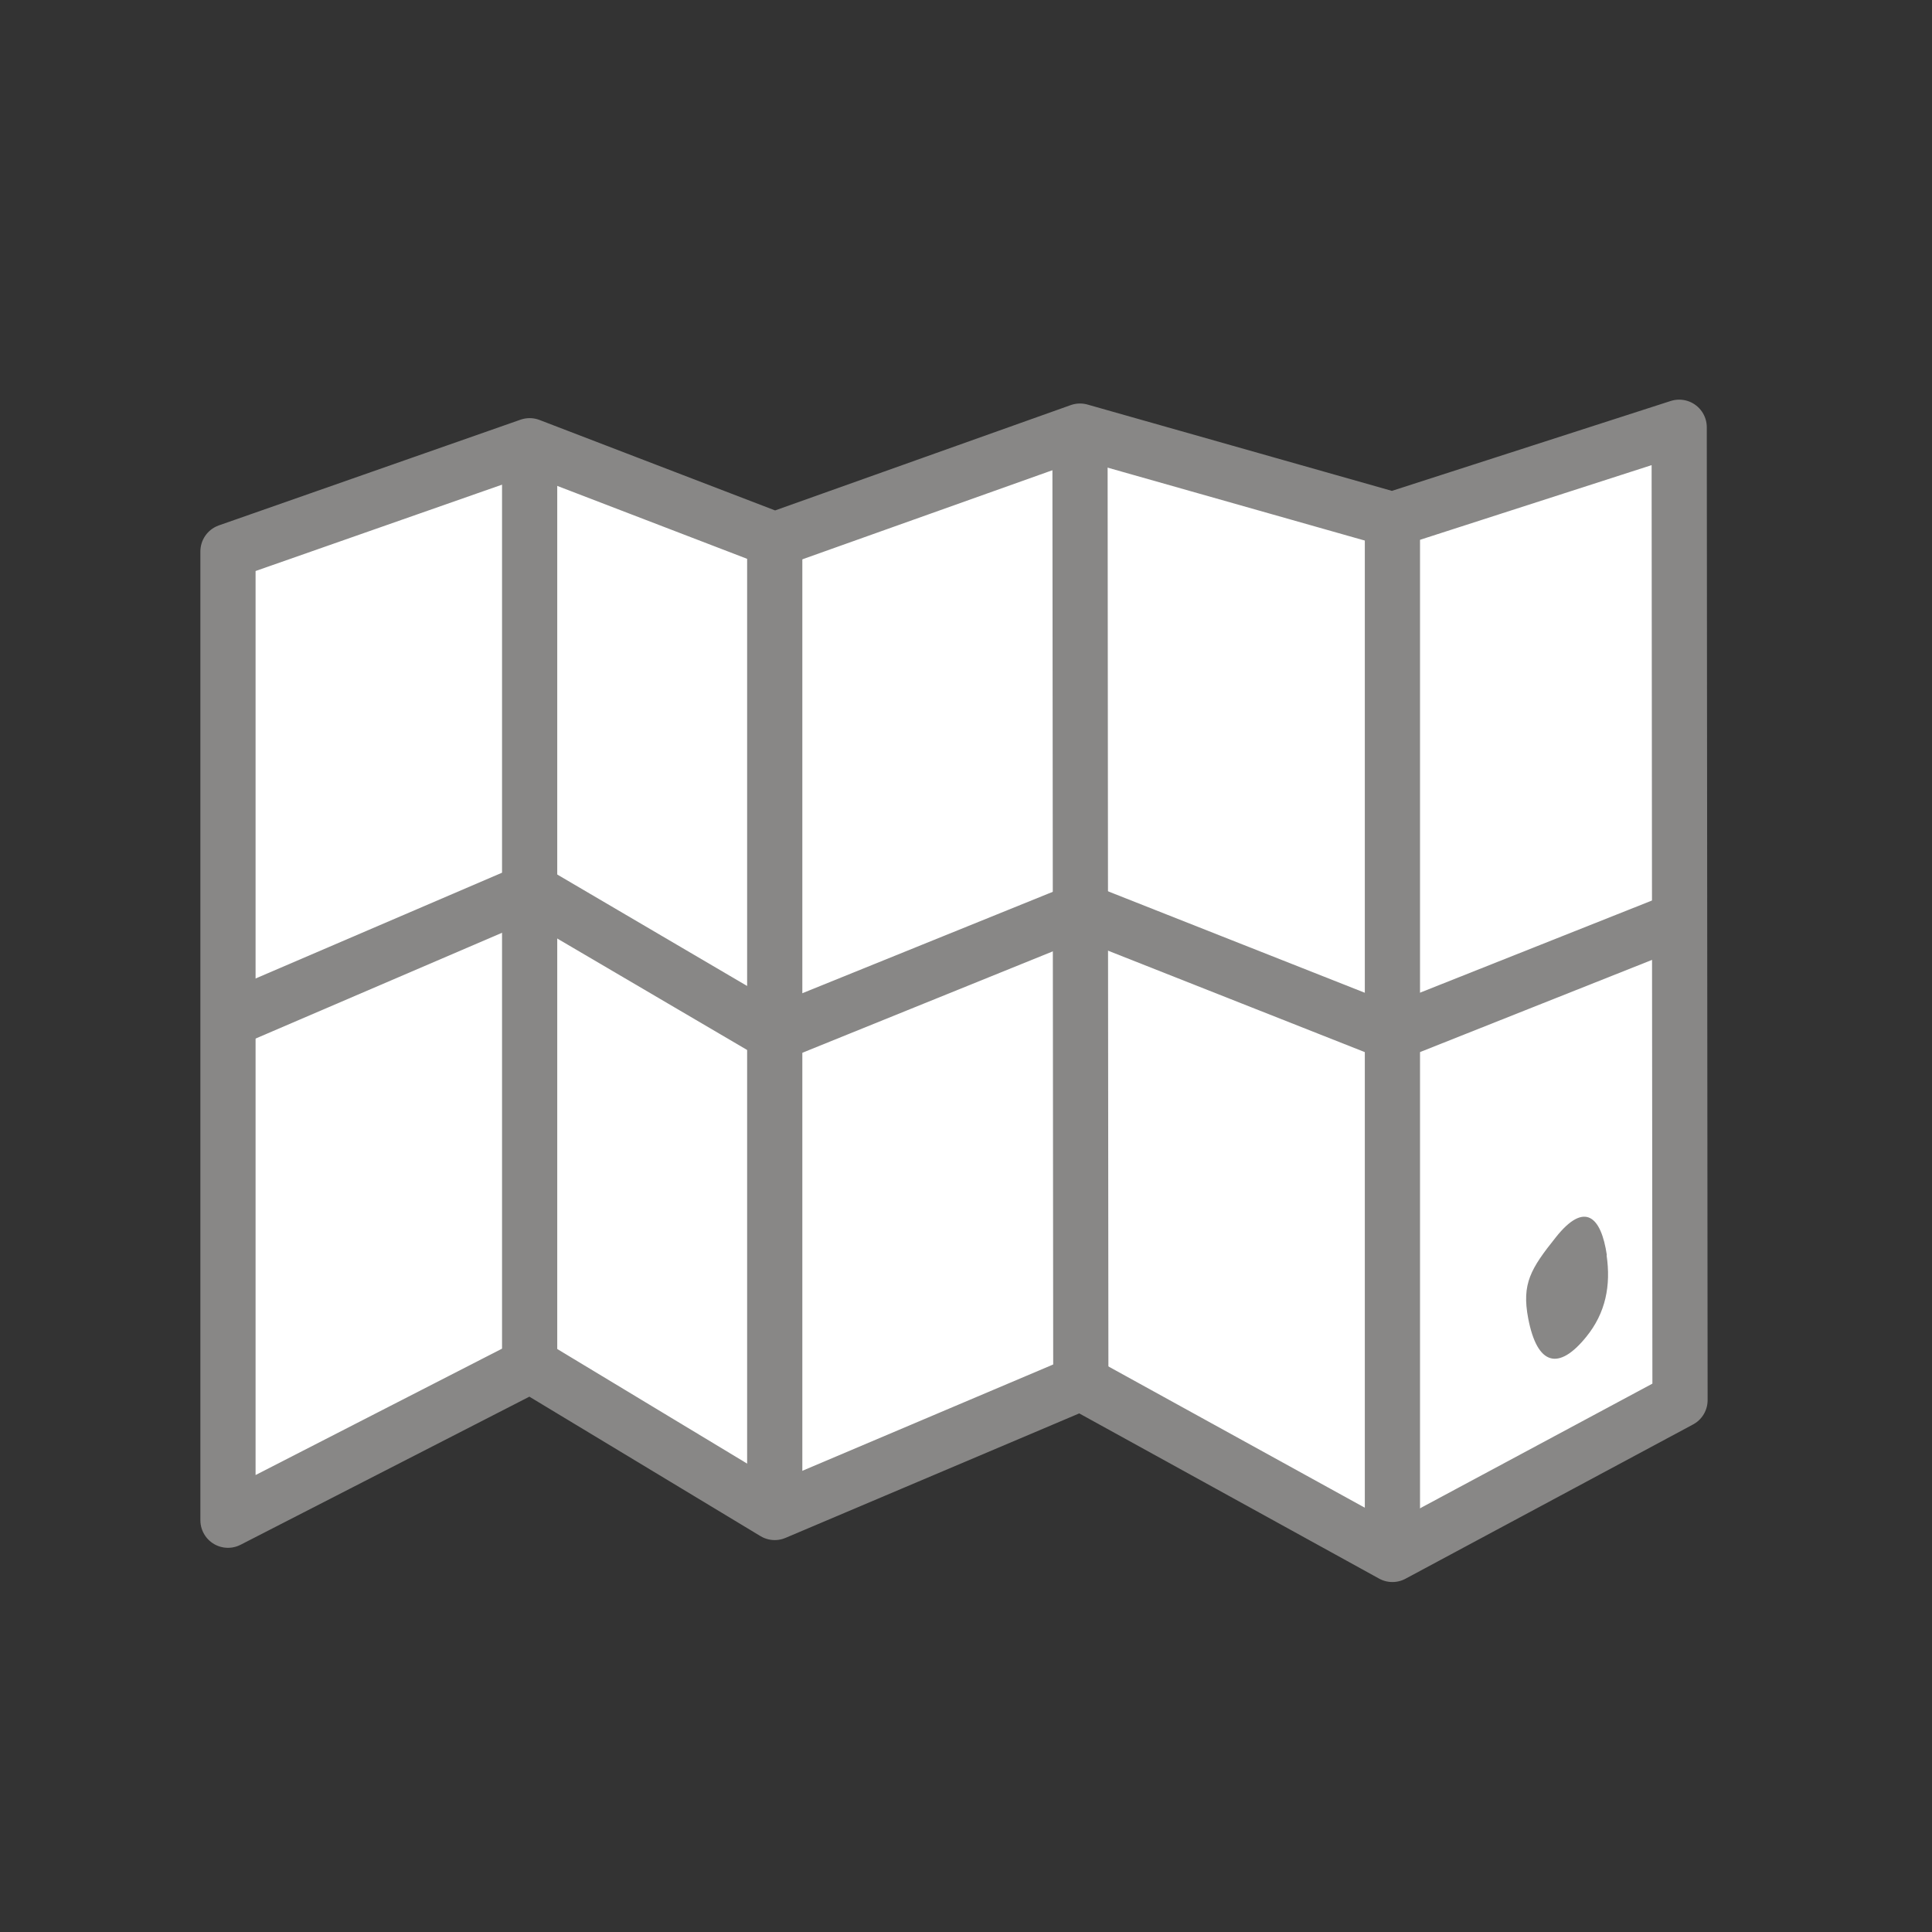 <svg viewBox="0 0 70 70" xmlns="http://www.w3.org/2000/svg">
  <rect x="0" y="0" width="70" height="70" fill="#333333" stroke="none"/>
  <defs>
    <style>
      .cls-1 {
        fill: #888786;
      }

      .cls-2 {
        fill: #fff;
      }

      .cls-3 {
        fill: none;
        stroke: #888786;
        stroke-linejoin: round;
        stroke-width: 2px;
      }
    </style>
  </defs>
  <g data-name="white fills" id="white_fills">
    <polygon points="19.19 16.31 28.07 19.72 39.13 15.78 50.45 18.99 60.84 15.64 60.87 50.89 50.45 56.48 39.16 50.26 28.07 54.96 19.22 49.62 8.26 55.24 8.26 20.14 19.19 16.31" class="cls-2"></polygon>
  </g>
  <g id="artwork">
    <polygon points="19.19 16.15 28.07 19.56 39.13 15.62 50.45 18.83 60.84 15.48 60.87 50.73 50.45 56.32 39.16 50.1 28.07 54.8 19.22 49.46 8.26 55.08 8.26 19.98 19.19 16.15" class="cls-3"></polygon>
    <line y2="56.32" x2="50.45" y1="18.93" x1="50.45" class="cls-3"></line>
    <line y2="50.13" x2="39.16" y1="15.61" x1="39.13" class="cls-3"></line>
    <polyline points="60.87 33.3 50.45 37.44 39.16 32.98 28.07 37.47 19.21 32.27" class="cls-3"></polyline>
    <line y2="54.84" x2="28.07" y1="19.56" x1="28.07" class="cls-3"></line>
    <line y2="49.46" x2="19.19" y1="16.15" x1="19.19" class="cls-3"></line>
    <line y2="36.97" x2="8.26" y1="32.27" x1="19.21" class="cls-3"></line>
    <path d="M58.22,45.48c-.21-1.42-.81-1.96-1.85-.65-.91,1.14-1.24,1.68-1,2.94.33,1.72,1.11,1.89,2.1.67.71-.87.9-1.87.74-2.96Z" class="cls-1"></path>
  </g>
</svg>